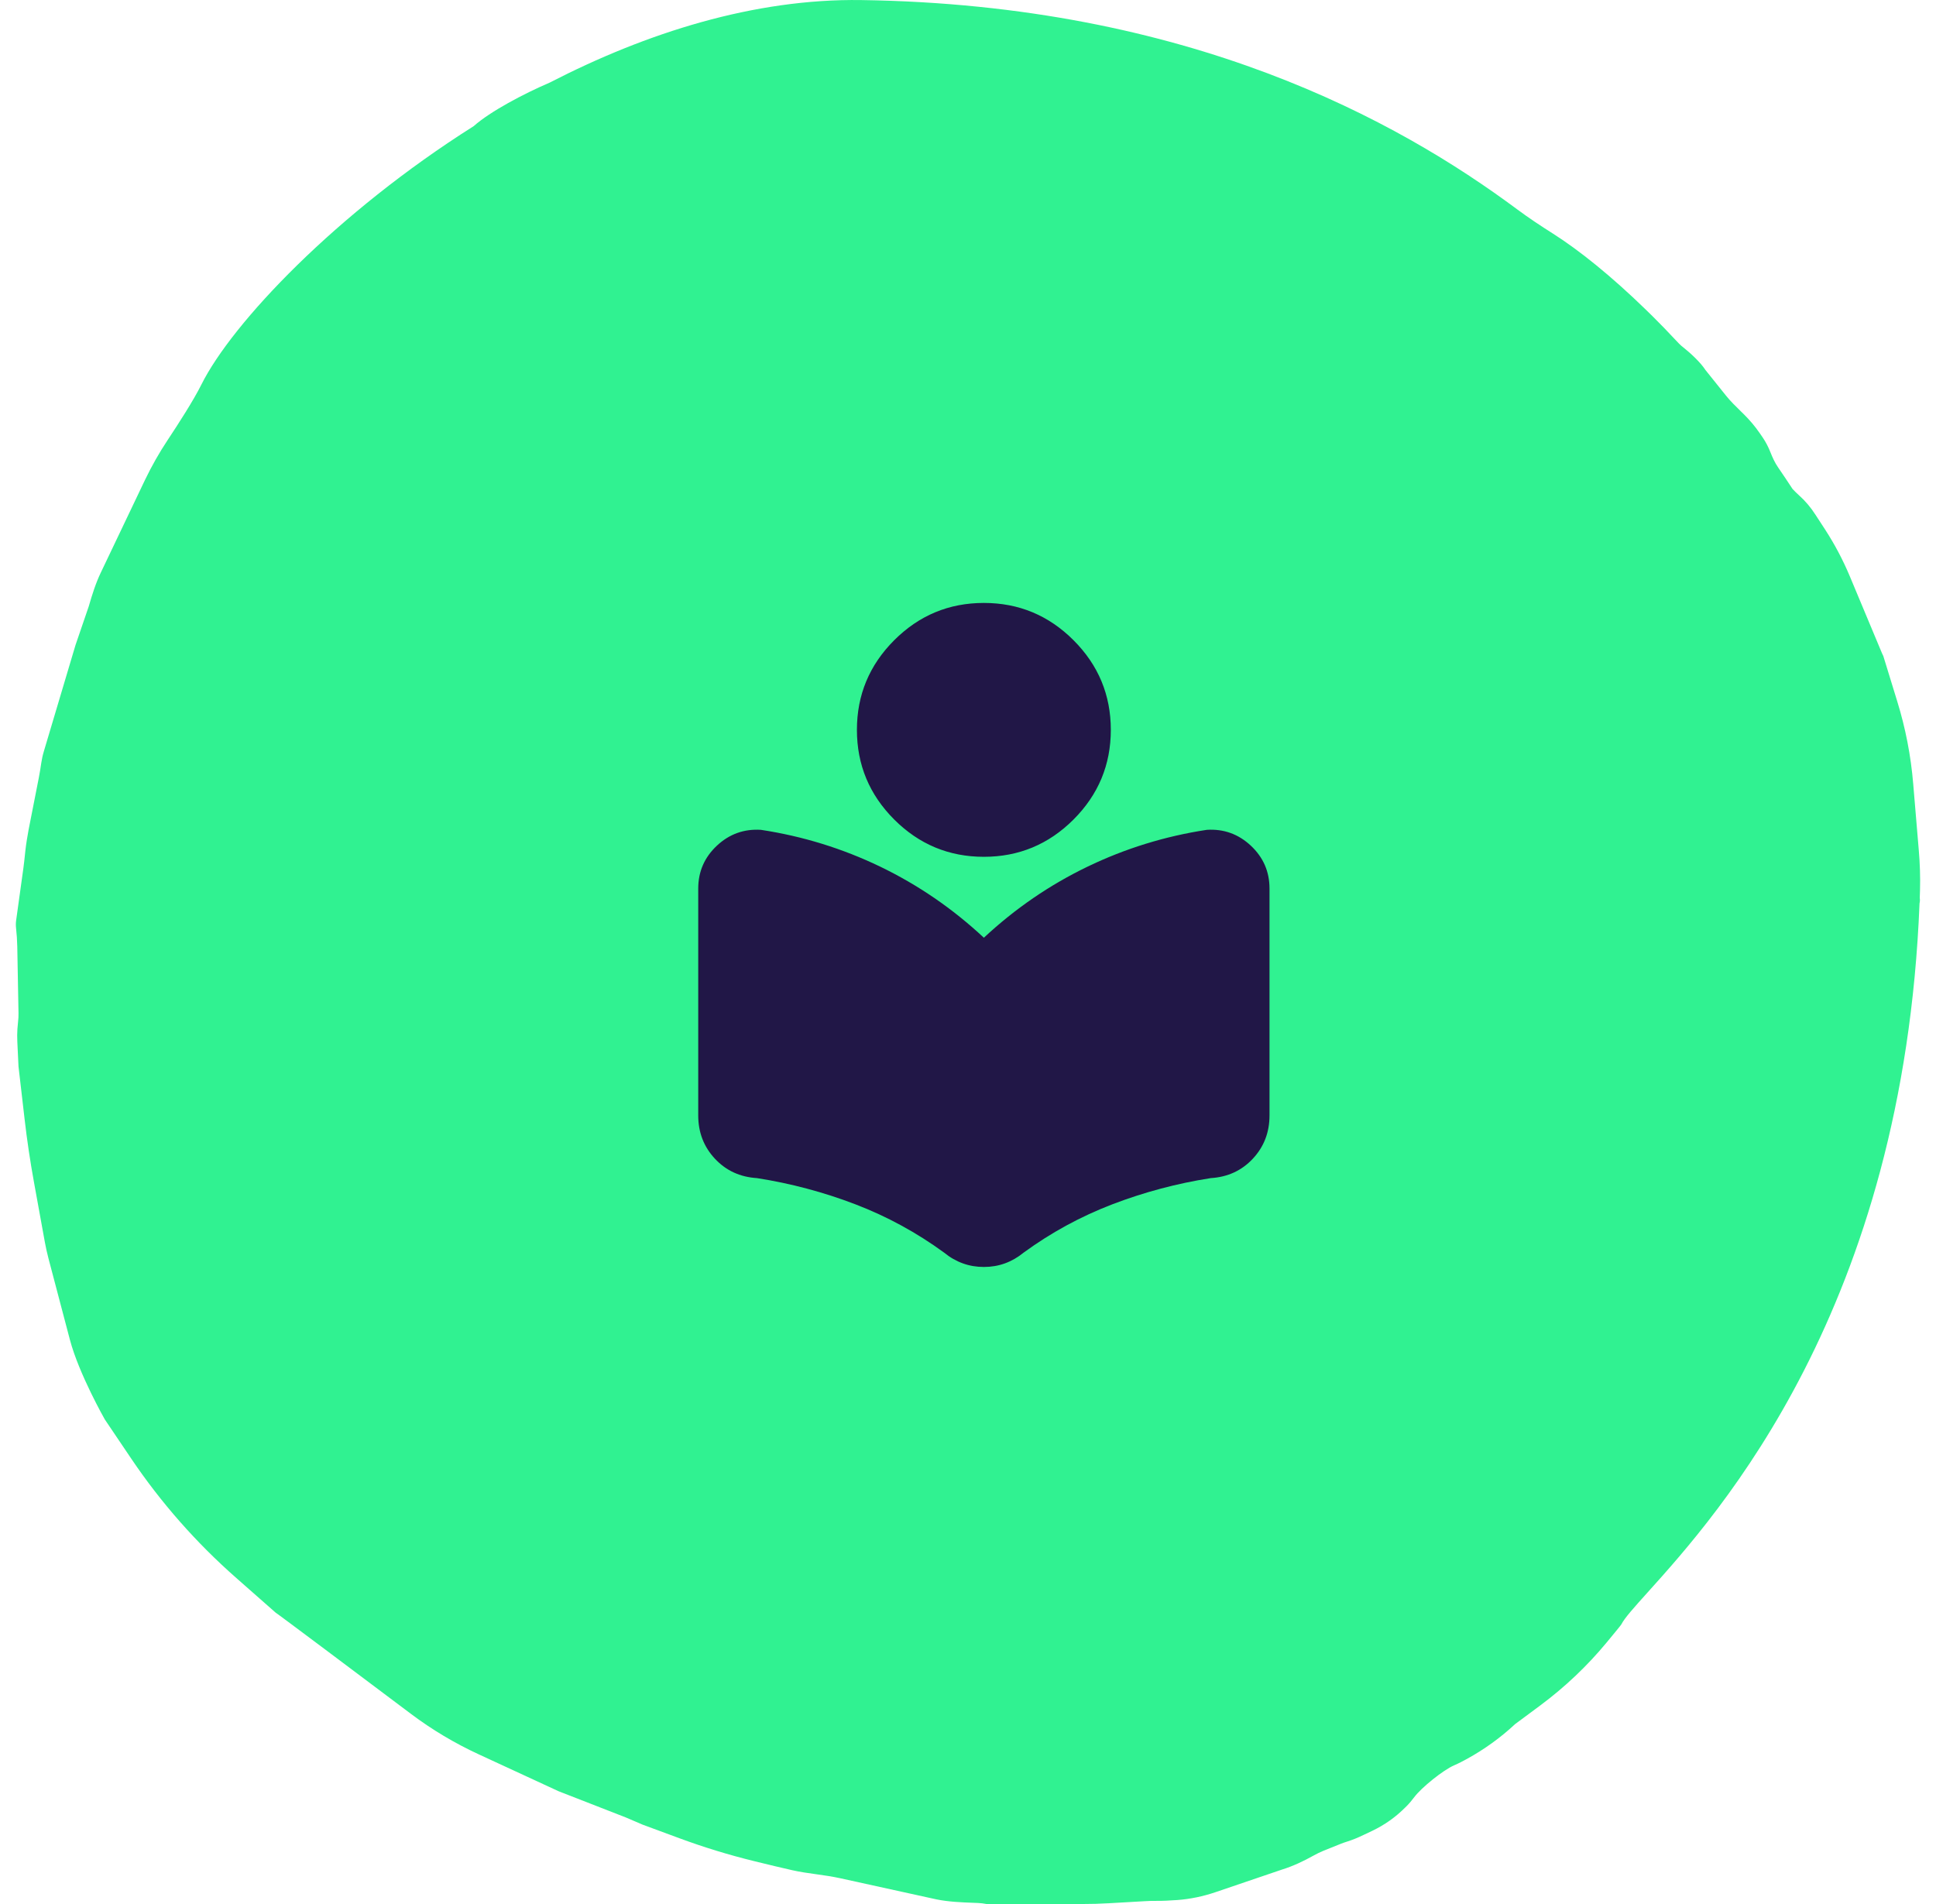 <svg width="61" height="60" viewBox="0 0 61 60" fill="none" xmlns="http://www.w3.org/2000/svg">
<path d="M53.04 10.949C53.258 11.121 53.575 11.415 53.727 11.646H53.725L54.383 12.467C54.524 12.643 54.685 12.799 54.846 12.957C54.877 12.987 54.907 13.016 54.937 13.046C55.129 13.235 55.303 13.44 55.453 13.66L55.539 13.785C55.64 13.933 55.72 14.091 55.785 14.256C55.85 14.421 55.922 14.579 56.023 14.726C56.176 14.949 56.329 15.177 56.479 15.407C56.549 15.481 56.616 15.549 56.679 15.604C56.881 15.784 57.053 15.989 57.2 16.217L57.508 16.69C57.811 17.157 58.071 17.651 58.286 18.164L59.274 20.527C59.293 20.576 59.315 20.623 59.339 20.67L59.778 22.099C60.04 22.947 60.209 23.819 60.282 24.702L60.457 26.785C60.493 27.208 60.508 27.634 60.496 28.056C60.494 28.096 60.493 28.136 60.492 28.175C60.491 28.215 60.489 28.256 60.488 28.295C60.498 28.354 60.494 28.411 60.481 28.465C59.978 41.22 54.152 47.694 51.915 50.179C51.484 50.658 51.186 50.989 51.086 51.188C51.076 51.21 50.872 51.457 50.624 51.757C50.011 52.499 49.306 53.166 48.53 53.743L47.739 54.33C47.281 54.758 46.77 55.126 46.219 55.429C46.089 55.5 45.958 55.569 45.821 55.628C45.477 55.774 44.79 56.328 44.561 56.632C44.486 56.733 44.407 56.828 44.318 56.917L44.277 56.957C43.975 57.262 43.621 57.511 43.233 57.696L42.956 57.827C42.794 57.905 42.628 57.975 42.457 58.029C42.388 58.051 42.32 58.073 42.253 58.1L41.693 58.325C41.59 58.368 41.491 58.416 41.394 58.47C41.072 58.65 40.737 58.809 40.383 58.918L38.289 59.63C37.906 59.759 37.508 59.843 37.105 59.874C36.862 59.891 36.614 59.904 36.452 59.901C36.311 59.899 36.175 59.904 36.035 59.913L34.939 59.976C34.662 59.992 34.385 60 34.108 60H31.084C30.993 59.983 30.906 59.971 30.816 59.968C30.766 59.966 30.717 59.964 30.667 59.962C30.277 59.947 29.888 59.931 29.506 59.854L26.47 59.187C26.225 59.133 25.976 59.098 25.727 59.063C25.468 59.027 25.209 58.991 24.954 58.933C24.665 58.867 24.209 58.76 23.754 58.647C22.961 58.452 22.18 58.213 21.414 57.93L20.245 57.498L19.713 57.27L17.602 56.447L15.079 55.281C14.322 54.931 13.609 54.505 12.944 54.005C11.428 52.864 8.708 50.823 8.687 50.82L7.446 49.727C6.185 48.618 5.072 47.354 4.137 45.968L3.303 44.731C3.303 44.731 2.487 43.297 2.203 42.22L1.525 39.647C1.482 39.483 1.446 39.318 1.415 39.152L1.075 37.28C0.952 36.607 0.851 35.929 0.773 35.249L0.583 33.608C0.574 33.39 0.565 33.222 0.558 33.085C0.538 32.68 0.531 32.552 0.569 32.2C0.58 32.109 0.585 32.016 0.583 31.925L0.544 29.82C0.54 29.63 0.527 29.439 0.506 29.249C0.497 29.167 0.497 29.083 0.509 29L0.735 27.371C0.756 27.22 0.772 27.067 0.788 26.914C0.792 26.877 0.796 26.84 0.8 26.802C0.819 26.624 0.865 26.334 0.899 26.158L1.224 24.503C1.253 24.354 1.277 24.202 1.299 24.051C1.318 23.923 1.345 23.797 1.383 23.672L2.38 20.325L2.797 19.106C2.903 18.741 3.015 18.379 3.18 18.036L4.571 15.119C4.78 14.685 5.017 14.266 5.284 13.864C5.624 13.352 6.103 12.607 6.345 12.12C7.311 10.18 10.6 6.708 14.925 3.975C15.45 3.509 16.501 2.955 17.322 2.602C20.368 1.033 23.759 -0.047 27.137 0.002C37.452 0.15 44.041 3.8 47.799 6.594C48.166 6.866 48.541 7.115 48.927 7.359C49.764 7.89 50.776 8.707 51.848 9.749L52.065 9.961C52.185 10.081 52.306 10.204 52.428 10.328L52.9 10.825C52.941 10.868 52.988 10.909 53.04 10.949Z" fill="#30F291"/>
<path d="M22 35.15V28C22 27.467 22.196 27.017 22.587 26.65C22.979 26.283 23.442 26.117 23.975 26.15C25.292 26.35 26.546 26.738 27.738 27.312C28.929 27.887 30.017 28.633 31 29.55C31.983 28.633 33.071 27.887 34.263 27.312C35.454 26.738 36.708 26.35 38.025 26.15C38.558 26.117 39.021 26.283 39.413 26.65C39.804 27.017 40 27.467 40 28V35.15C40 35.683 39.825 36.138 39.475 36.513C39.125 36.888 38.683 37.092 38.15 37.125C37.083 37.292 36.05 37.567 35.05 37.95C34.05 38.333 33.117 38.842 32.25 39.475C32.067 39.625 31.871 39.737 31.663 39.812C31.454 39.888 31.233 39.925 31 39.925C30.767 39.925 30.546 39.888 30.337 39.812C30.129 39.737 29.933 39.625 29.75 39.475C28.883 38.842 27.95 38.333 26.95 37.95C25.95 37.567 24.917 37.292 23.85 37.125C23.317 37.092 22.875 36.888 22.525 36.513C22.175 36.138 22 35.683 22 35.15ZM31 27C29.9 27 28.958 26.608 28.175 25.825C27.392 25.042 27 24.1 27 23C27 21.9 27.392 20.958 28.175 20.175C28.958 19.392 29.9 19 31 19C32.1 19 33.042 19.392 33.825 20.175C34.608 20.958 35 21.9 35 23C35 24.1 34.608 25.042 33.825 25.825C33.042 26.608 32.1 27 31 27Z" fill="#211747"/>
</svg>